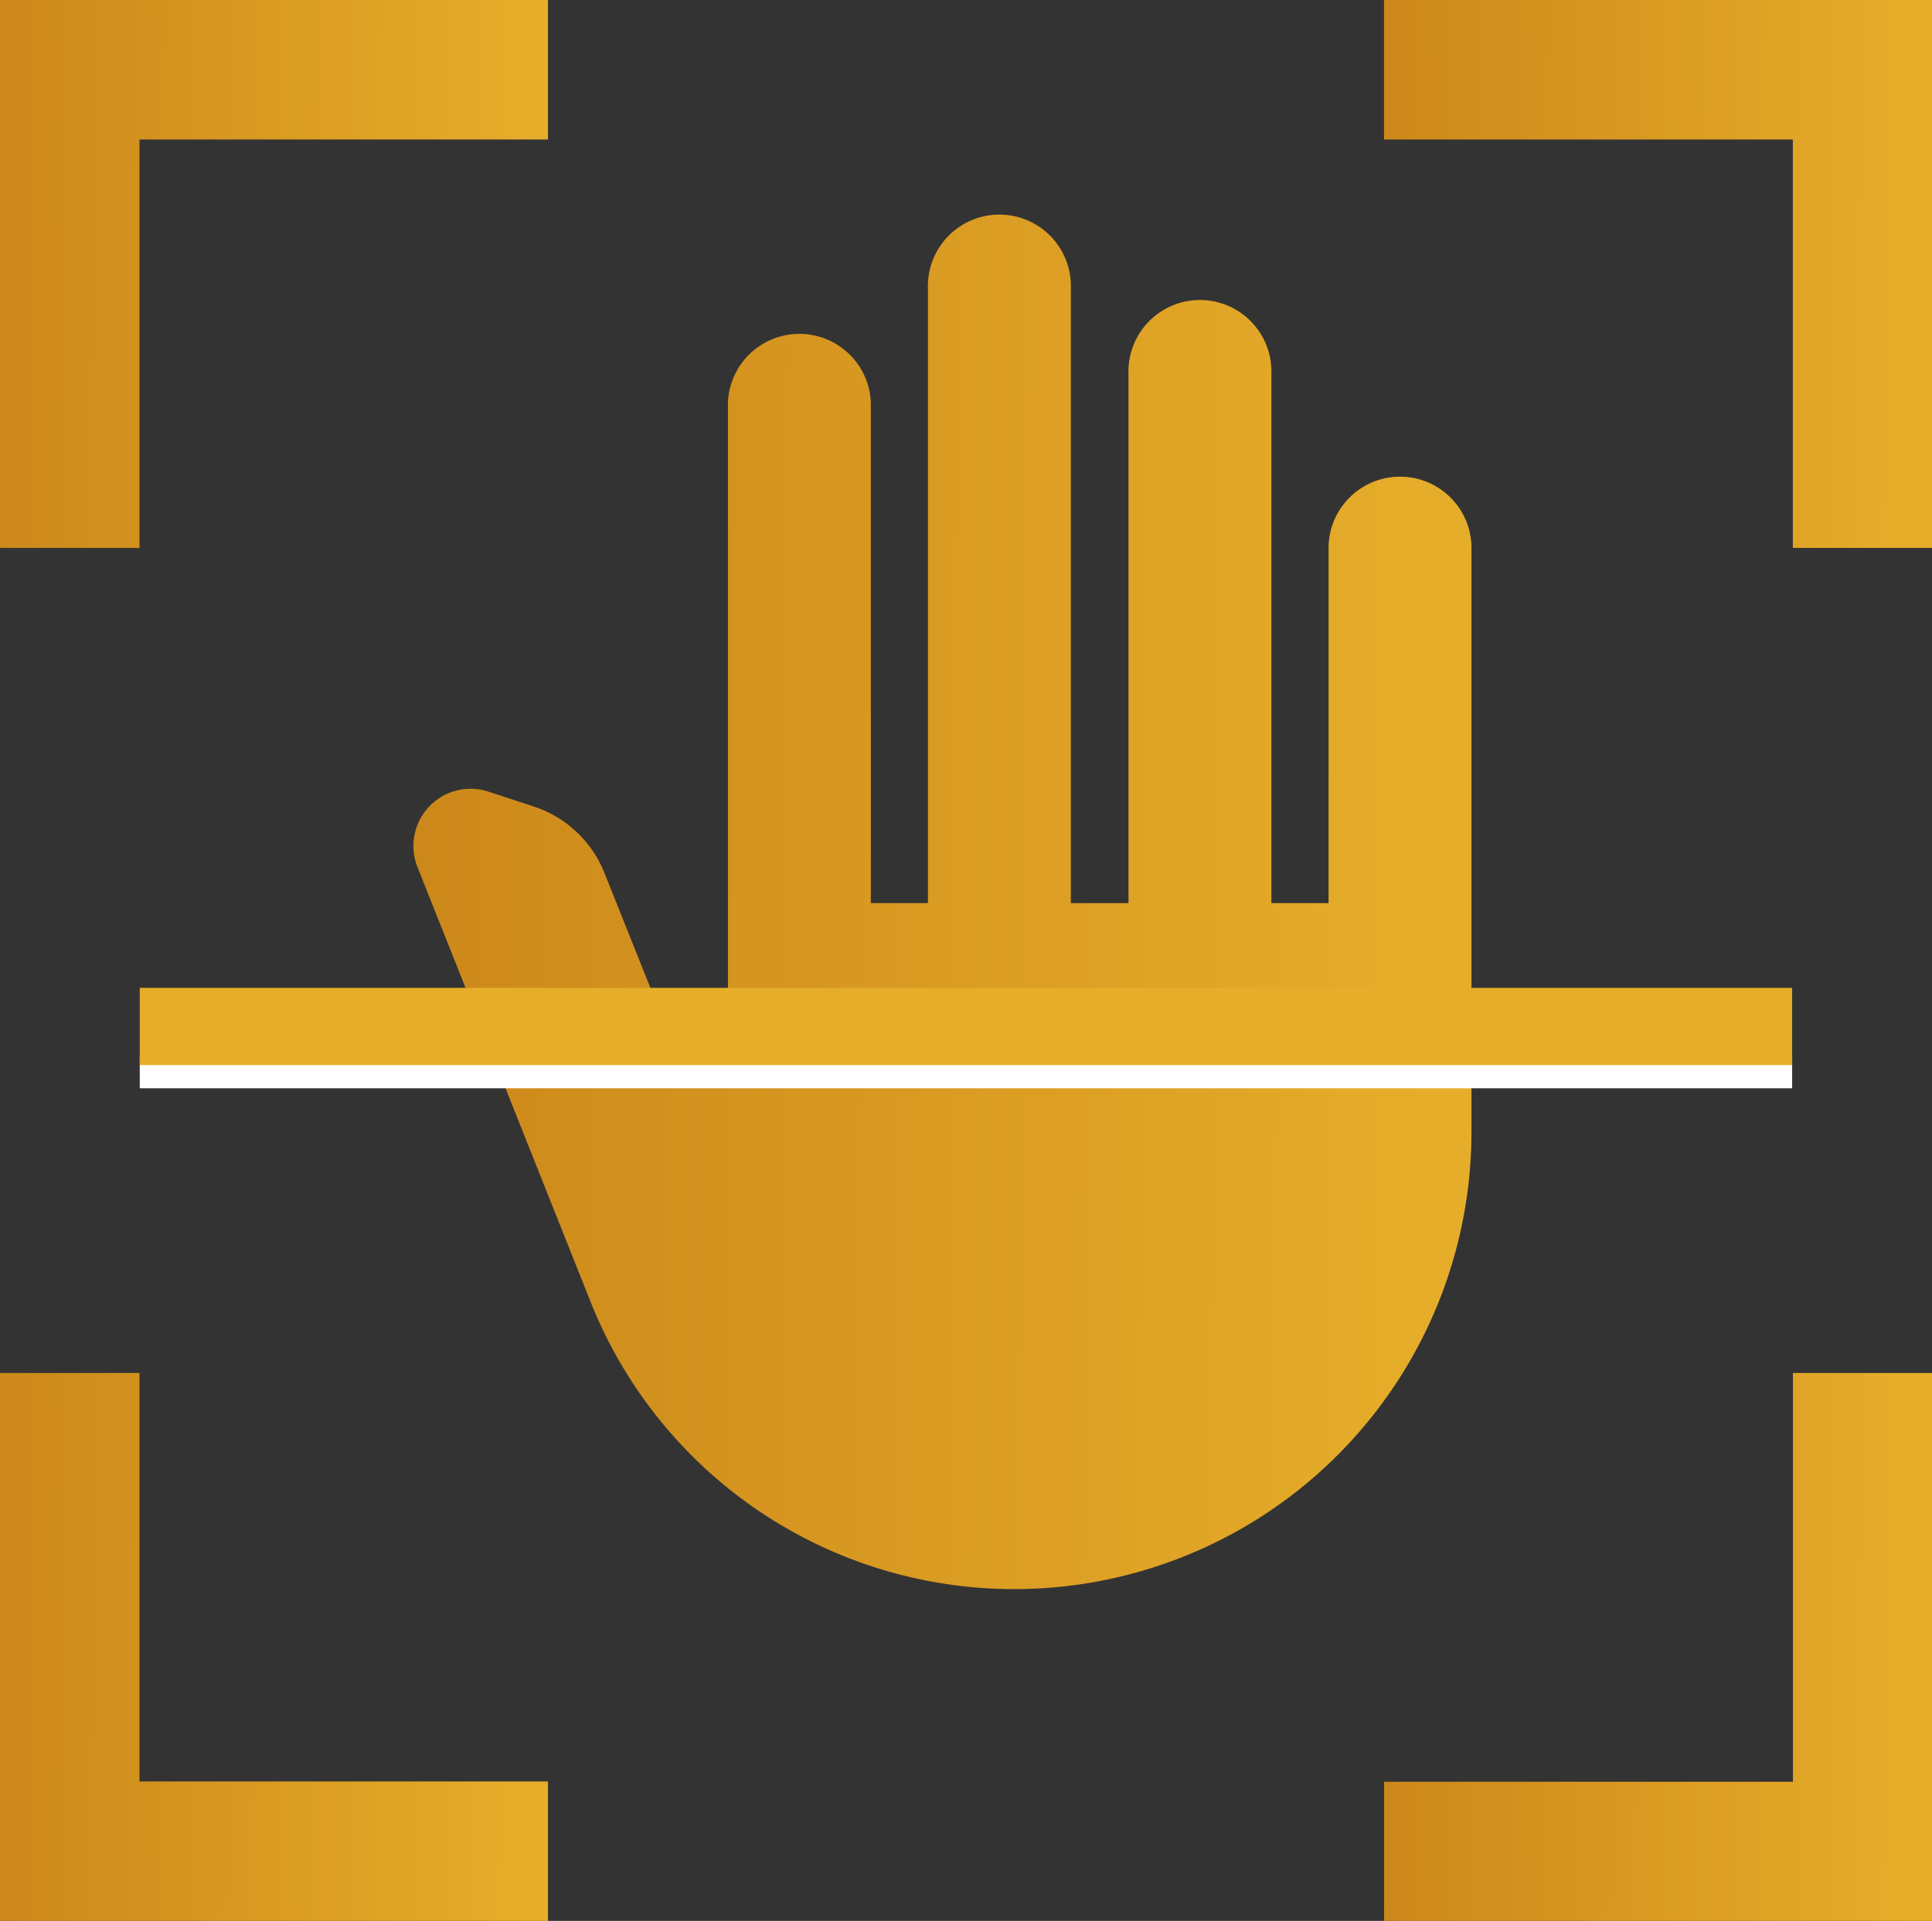 <svg xmlns="http://www.w3.org/2000/svg" xmlns:xlink="http://www.w3.org/1999/xlink" width="22.159" height="22.034" viewBox="0 0 22.159 22.034"><rect x="0" y="0" width="22.159" height="22.034" fill="#333333" stroke="none"/><defs><linearGradient id="linear-gradient" y1="0.614" x2="0.962" y2="0.622" gradientUnits="objectBoundingBox"><stop offset="0" stop-color="#cc881a"></stop><stop offset="1" stop-color="#e6ad2a"></stop></linearGradient></defs><g id="palm-print" transform="translate(-70.193 -559.884)"><g id="Group_13362" data-name="Group 13362" transform="translate(0 1.802)"><path id="Path_28169" data-name="Path 28169" d="M0,0V6.285H1.6V1.6H6.285V0Z" transform="translate(70.193 558.082)" fill="url(#linear-gradient)"></path><path id="Path_28170" data-name="Path 28170" d="M179.079,0V1.6h4.689V6.285h1.6V0Z" transform="translate(-93.012 558.082)" fill="url(#linear-gradient)"></path><path id="Path_28171" data-name="Path 28171" d="M0,198v6.285H6.285v-1.6H1.6V198Z" transform="translate(70.193 375.831)" fill="url(#linear-gradient)"></path><path id="Path_28172" data-name="Path 28172" d="M183.769,198v4.689h-4.689v1.6h6.285V198Z" transform="translate(-93.012 375.831)" fill="url(#linear-gradient)"></path></g><path id="Path_28179" data-name="Path 28179" d="M9.385,15.738a5.227,5.227,0,0,1-4.853-3.292L2.545,7.456a.656.656,0,0,1,.813-.866l.518.17a1.316,1.316,0,0,1,.813.761l.925,2.315h.492V2.131a.82.82,0,0,1,1.639,0V7.869H8.4V.82a.82.82,0,1,1,1.639,0V7.869H10.7V1.8a.82.82,0,1,1,1.639,0V7.869h.656v-4.1a.82.82,0,0,1,1.639,0v6.722A5.245,5.245,0,0,1,9.385,15.738Z" transform="translate(72.436 562.374)" stroke="rgba(0,0,0,0)" stroke-miterlimit="10" stroke-width="1" fill="url(#linear-gradient)"></path><path id="Line_59" data-name="Line 59" d="M18.952-1.645H0V-2H18.952Z" transform="translate(71.796 574.012)" fill="#fff"></path><path id="Line_58" data-name="Line 58" d="M18.952-4.114H0V-5H18.952Z" transform="translate(71.796 576.215)" fill="#e6ad2a"></path></g></svg>